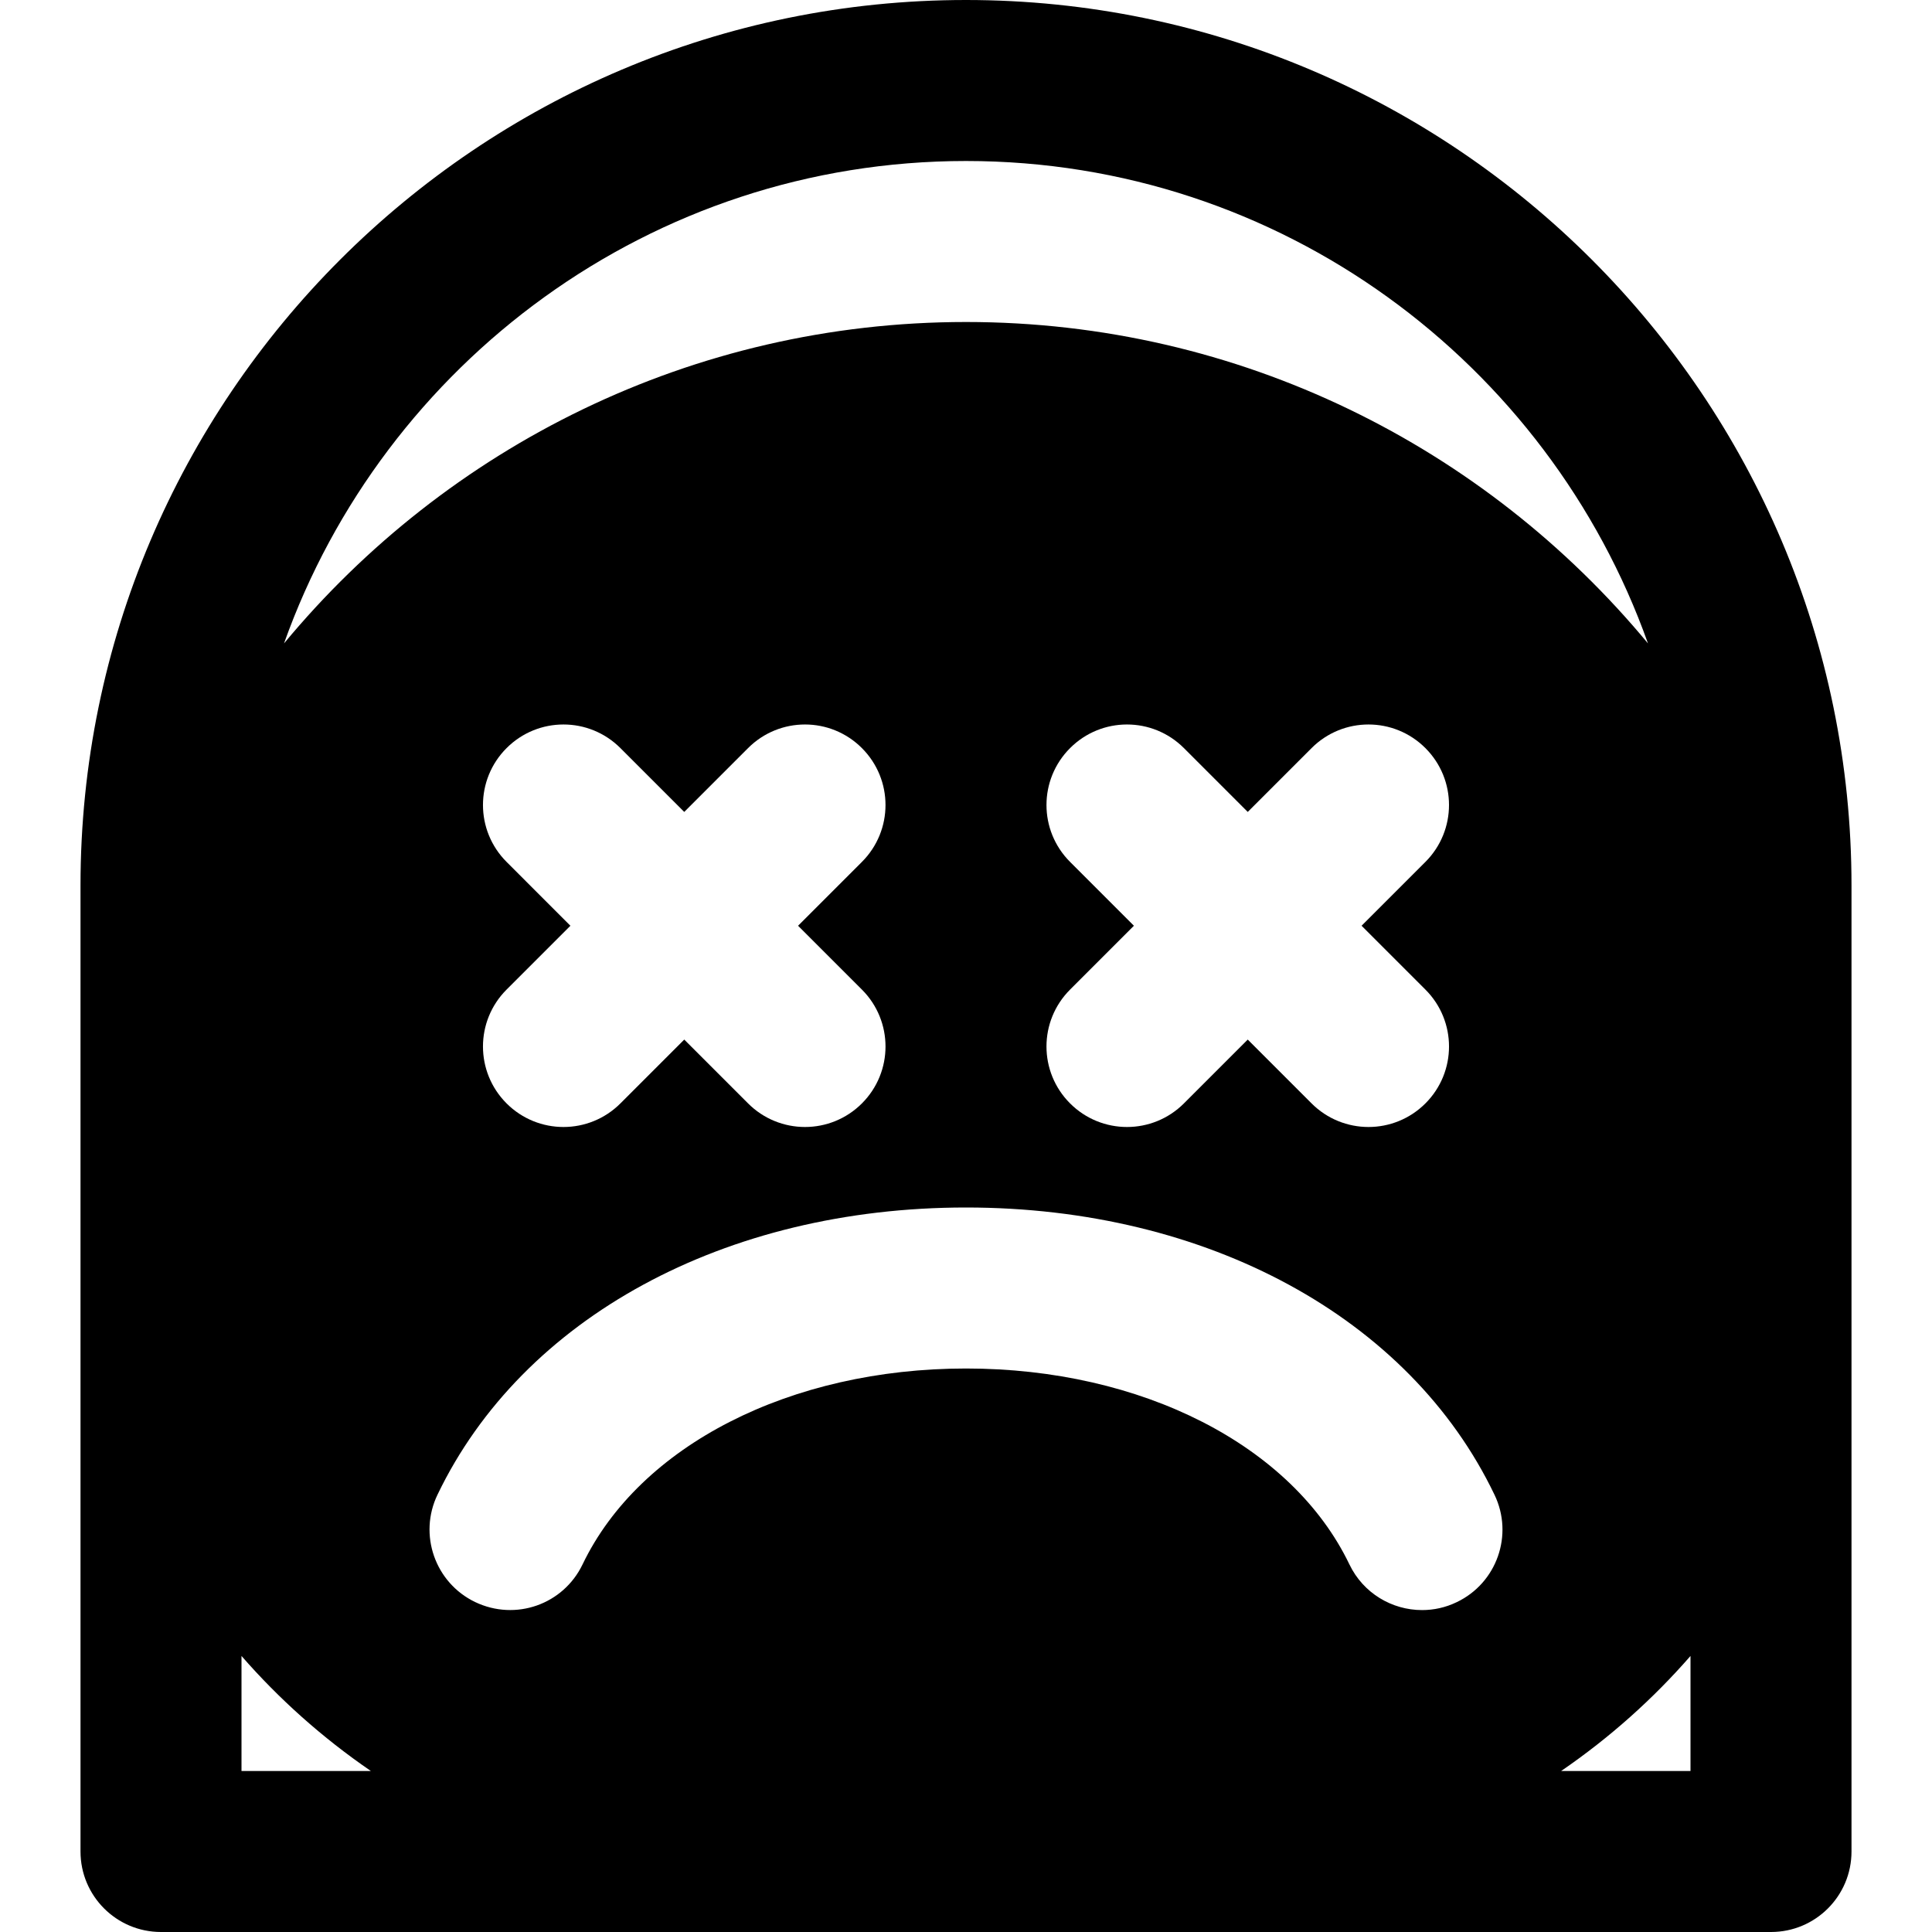 <?xml version="1.0" encoding="iso-8859-1"?>
<!-- Uploaded to: SVG Repo, www.svgrepo.com, Generator: SVG Repo Mixer Tools -->
<svg fill="#000000" height="800px" width="800px" version="1.1" id="Layer_1" xmlns="http://www.w3.org/2000/svg" xmlns:xlink="http://www.w3.org/1999/xlink" 
	 viewBox="0 0 512 512" xml:space="preserve">
<g>
	<g>
		<path d="M256,0C126.613,0,21.334,105.28,21.334,234.667v256c0,11.776,9.536,21.333,21.333,21.333h426.667
			c11.797,0,21.333-9.557,21.333-21.333v-256C490.667,105.28,385.388,0,256,0z M256,42.667c83.349,0,154.261,53.483,180.736,127.851
			C393.664,118.528,328.641,85.333,256,85.333s-137.664,33.195-180.736,85.184C101.74,96.149,172.651,42.667,256,42.667z
			 M283.583,228.417c-8.341-8.341-8.341-21.824,0-30.165s21.824-8.341,30.165,0l16.917,16.917l16.917-16.917
			c8.341-8.341,21.824-8.341,30.165,0s8.341,21.824,0,30.165l-16.917,16.917l16.919,16.917c8.341,8.341,8.341,21.824,0,30.165
			c-4.16,4.16-9.621,6.251-15.083,6.251c-5.461,0-10.923-2.091-15.083-6.251l-16.917-16.917l-16.917,16.917
			c-4.16,4.16-9.621,6.251-15.083,6.251c-5.461,0-10.923-2.091-15.083-6.251c-8.341-8.341-8.341-21.824,0-30.165l16.917-16.917
			L283.583,228.417z M134.25,228.417c-8.341-8.341-8.341-21.824,0-30.165s21.824-8.341,30.165,0l16.917,16.917l16.917-16.917
			c8.341-8.341,21.824-8.341,30.165,0s8.341,21.824,0,30.165l-16.917,16.917l16.919,16.917c8.341,8.341,8.341,21.824,0,30.165
			c-4.16,4.16-9.621,6.251-15.083,6.251c-5.461,0-10.923-2.091-15.083-6.251l-16.917-16.917l-16.917,16.917
			c-4.16,4.16-9.621,6.251-15.083,6.251c-5.461,0-10.923-2.091-15.083-6.251c-8.341-8.341-8.341-21.824,0-30.165l16.917-16.917
			L134.25,228.417z M64,469.333v-30.485c9.899,11.349,21.312,21.589,34.283,30.485H64z M386.07,424.576
			c-2.987,1.451-6.123,2.112-9.216,2.112c-7.957,0-15.573-4.459-19.243-12.096c-15.146-31.552-55.018-51.925-101.61-51.925
			c-46.571,0-86.464,20.373-101.611,51.904c-5.077,10.603-17.728,15.125-28.48,9.984c-10.603-5.099-15.083-17.856-9.963-28.459
			C138.497,349.163,192.172,320,256,320c63.851,0,117.547,29.163,140.053,76.117C401.174,406.741,396.693,419.499,386.07,424.576z
			 M448,469.333h-34.283c12.971-8.896,24.384-19.136,34.283-30.485V469.333z"/>
	</g>
</g>
</svg>